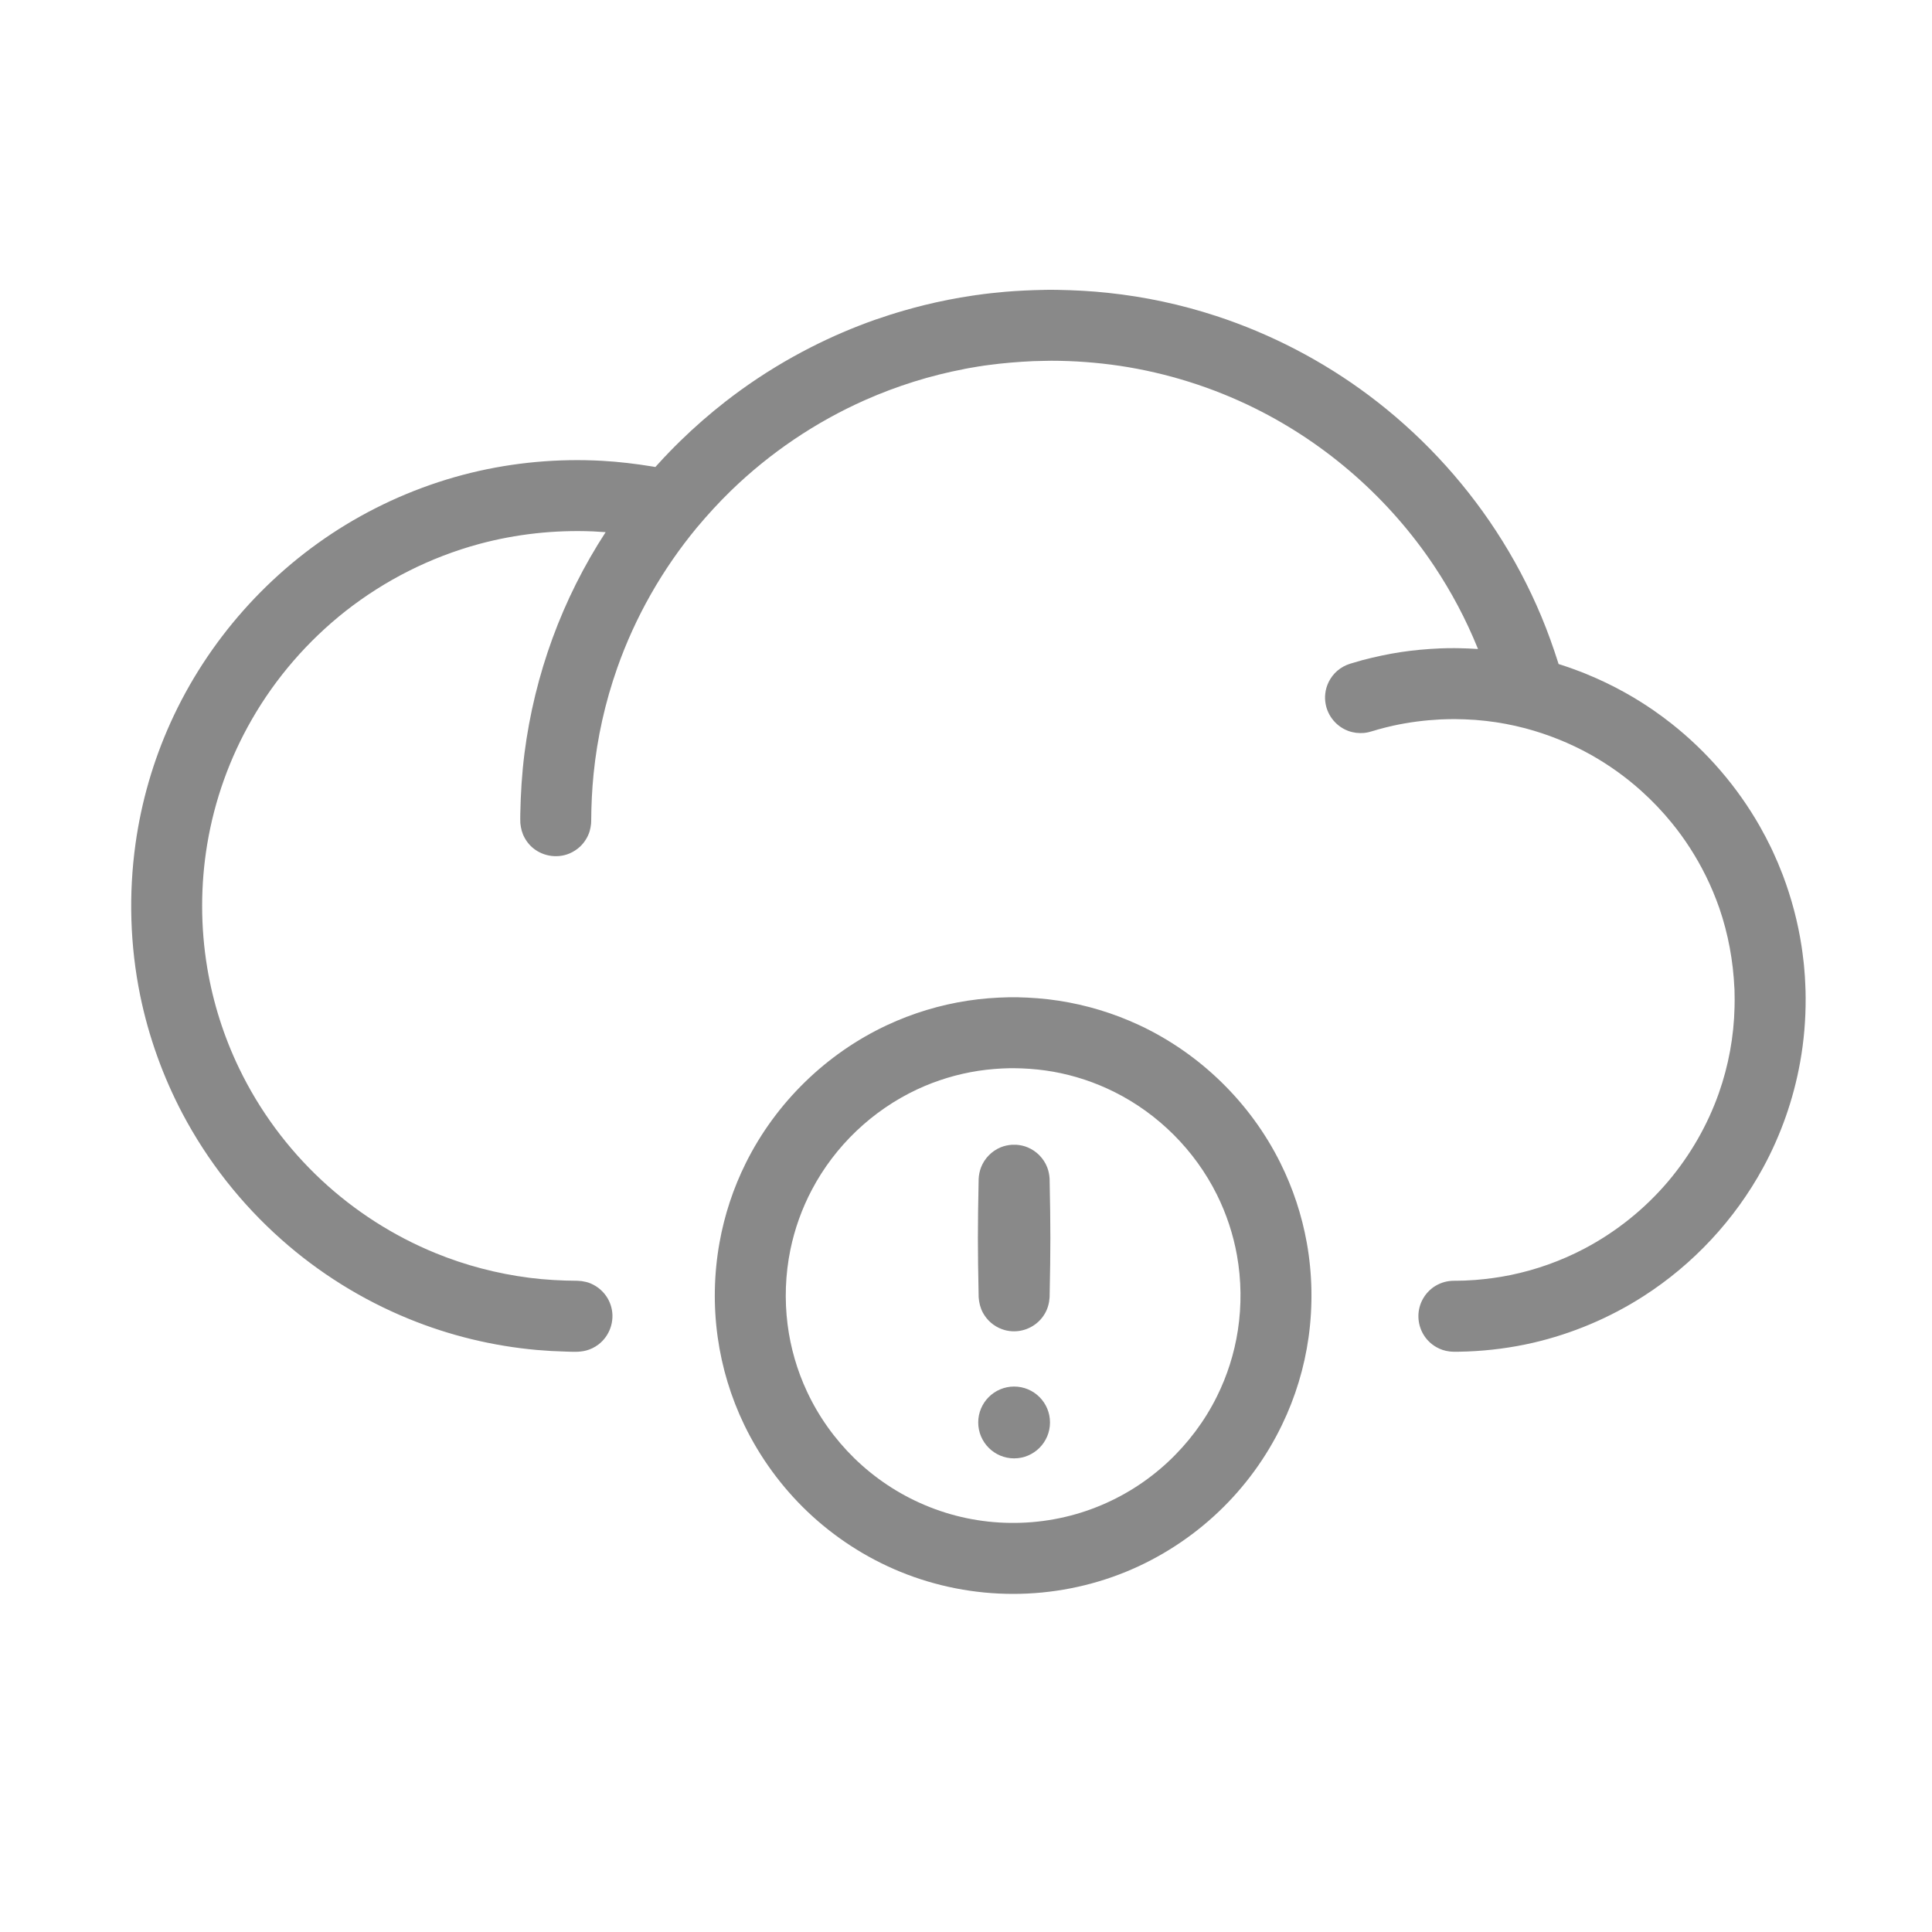 <?xml version="1.0" encoding="UTF-8"?> <svg xmlns="http://www.w3.org/2000/svg" width="40" height="40" viewBox="0 0 40 40" fill="none"><path fill-rule="evenodd" clip-rule="evenodd" d="M21.056 20.647C21.344 20.653 21.63 20.674 21.915 20.718C22.492 20.806 23.057 20.977 23.586 21.224C24.847 21.813 25.89 22.832 26.509 24.078C26.769 24.6 26.953 25.158 27.056 25.731C27.171 26.375 27.183 27.038 27.093 27.686C27.005 28.315 26.819 28.929 26.542 29.501C26.22 30.17 25.775 30.781 25.236 31.294C24.679 31.825 24.023 32.251 23.31 32.543C22.571 32.845 21.774 33 20.976 33C20.177 33 19.381 32.845 18.642 32.543C17.928 32.251 17.272 31.825 16.715 31.294C16.177 30.78 15.732 30.17 15.409 29.501C15.133 28.929 14.947 28.315 14.859 27.686C14.768 27.038 14.781 26.375 14.896 25.731C14.998 25.158 15.182 24.6 15.442 24.078C16.062 22.832 17.105 21.813 18.366 21.224C18.895 20.977 19.459 20.806 20.037 20.718C20.321 20.674 20.608 20.653 20.896 20.647C20.976 20.647 20.976 20.647 21.056 20.647ZM20.915 22.116C20.695 22.12 20.476 22.137 20.259 22.17C19.819 22.237 19.39 22.367 18.988 22.555C18.061 22.989 17.287 23.726 16.81 24.631C16.603 25.022 16.453 25.442 16.364 25.874C16.26 26.383 16.241 26.909 16.306 27.423C16.367 27.903 16.503 28.373 16.708 28.811C16.948 29.326 17.282 29.794 17.688 30.191C18.108 30.601 18.604 30.932 19.145 31.16C19.704 31.398 20.308 31.523 20.915 31.53C21.524 31.538 22.134 31.428 22.7 31.204C23.247 30.989 23.752 30.669 24.181 30.269C24.596 29.882 24.942 29.422 25.194 28.914C25.409 28.482 25.556 28.017 25.629 27.54C25.707 27.028 25.701 26.501 25.61 25.99C25.532 25.554 25.391 25.129 25.194 24.733C24.738 23.817 23.982 23.061 23.066 22.605C22.669 22.408 22.246 22.267 21.809 22.189C21.594 22.151 21.377 22.129 21.159 22.12C21.077 22.117 20.996 22.116 20.915 22.116ZM20.996 28.707C21.407 28.707 21.739 29.04 21.739 29.45C21.739 29.86 21.407 30.194 20.996 30.194C20.586 30.194 20.253 29.86 20.253 29.45C20.253 29.04 20.586 28.707 20.996 28.707ZM21.042 23.701C21.122 23.707 21.2 23.723 21.274 23.754C21.46 23.83 21.61 23.983 21.682 24.17C21.711 24.246 21.726 24.323 21.731 24.404C21.752 25.467 21.752 25.796 21.731 26.859C21.723 26.98 21.692 27.096 21.63 27.201C21.491 27.438 21.225 27.579 20.951 27.562C20.881 27.558 20.812 27.544 20.747 27.52C20.662 27.49 20.583 27.443 20.516 27.385C20.447 27.326 20.391 27.254 20.348 27.175C20.296 27.077 20.27 26.97 20.262 26.859C20.241 25.796 20.241 25.467 20.262 24.404C20.267 24.323 20.282 24.246 20.311 24.17C20.383 23.983 20.533 23.83 20.718 23.754C20.793 23.723 20.871 23.707 20.951 23.701C20.981 23.7 21.012 23.7 21.042 23.701ZM13.977 9.237C14.013 9.201 14.049 9.165 14.086 9.129C14.381 8.841 14.692 8.57 15.017 8.316C15.12 8.236 15.224 8.158 15.33 8.081C15.796 7.744 16.287 7.445 16.799 7.185C17.223 6.969 17.663 6.781 18.112 6.622C18.319 6.55 18.529 6.483 18.74 6.423C18.87 6.385 19.001 6.351 19.132 6.318C19.464 6.236 19.8 6.17 20.138 6.12L20.141 6.119H20.143L20.152 6.118L20.158 6.117H20.16L20.17 6.116L20.178 6.114L20.183 6.113L20.198 6.111L20.202 6.11H20.205L20.209 6.11L20.217 6.108L20.229 6.107H20.232C20.323 6.093 20.413 6.082 20.503 6.072C20.51 6.071 20.516 6.071 20.522 6.07L20.538 6.068H20.541C20.632 6.058 20.723 6.049 20.814 6.041C21.077 6.019 21.341 6.007 21.604 6.002H21.614L21.622 6.001C21.693 6.001 21.712 5.999 21.756 6C21.787 6 21.821 6.001 21.883 6.001C22.236 6.007 22.588 6.025 22.939 6.063C23.7 6.143 24.452 6.304 25.179 6.542C26.312 6.913 27.383 7.47 28.337 8.183C29.371 8.957 30.268 9.912 30.974 10.993C31.34 11.553 31.655 12.147 31.913 12.765C32.043 13.077 32.157 13.396 32.26 13.719L32.269 13.748C32.35 13.773 32.43 13.8 32.51 13.828C32.532 13.835 32.552 13.843 32.573 13.851C32.628 13.871 32.683 13.891 32.737 13.912C32.757 13.919 32.775 13.927 32.794 13.934C32.808 13.94 32.822 13.946 32.836 13.952C33.115 14.065 33.386 14.195 33.649 14.342C33.853 14.456 34.052 14.58 34.244 14.713C34.366 14.798 34.485 14.886 34.602 14.978C35.344 15.563 35.97 16.291 36.437 17.111L36.444 17.124C36.522 17.262 36.596 17.402 36.665 17.545C36.676 17.567 36.686 17.589 36.696 17.611L36.709 17.639L36.715 17.652C36.781 17.794 36.842 17.939 36.898 18.085L36.911 18.117C37.091 18.594 37.223 19.09 37.3 19.595C37.312 19.675 37.323 19.755 37.332 19.836L37.337 19.877L37.342 19.917L37.345 19.946L37.35 19.994L37.351 20.008L37.355 20.052C37.365 20.159 37.372 20.266 37.376 20.372C37.381 20.469 37.384 20.566 37.384 20.663C37.386 21.107 37.349 21.553 37.27 21.99C37.133 22.754 36.874 23.493 36.504 24.174C35.917 25.252 35.058 26.175 34.026 26.837C33.327 27.285 32.552 27.612 31.744 27.8C31.297 27.903 30.84 27.963 30.381 27.981C30.318 27.983 30.257 27.985 30.194 27.986C30.135 27.986 30.069 27.988 30.009 27.98C29.913 27.969 29.82 27.938 29.737 27.89C29.681 27.858 29.63 27.82 29.584 27.774C29.399 27.592 29.324 27.317 29.39 27.066C29.406 27.004 29.43 26.944 29.462 26.888C29.509 26.804 29.573 26.731 29.649 26.671C29.75 26.593 29.872 26.541 30 26.524C30.064 26.515 30.112 26.517 30.176 26.516C30.241 26.516 30.259 26.515 30.325 26.513C30.4 26.509 30.474 26.505 30.548 26.5C30.791 26.48 31.033 26.448 31.272 26.399C31.807 26.289 32.325 26.104 32.808 25.849C33.468 25.5 34.06 25.024 34.542 24.454C34.995 23.916 35.352 23.297 35.586 22.634C35.788 22.062 35.898 21.459 35.912 20.852C35.914 20.8 35.914 20.747 35.914 20.695C35.913 20.626 35.912 20.557 35.911 20.489C35.91 20.48 35.91 20.471 35.909 20.462C35.883 19.895 35.781 19.336 35.596 18.799C35.516 18.572 35.424 18.35 35.317 18.134L35.312 18.124C35.12 17.738 34.885 17.371 34.611 17.036C34.419 16.8 34.207 16.578 33.98 16.374L33.979 16.373L33.969 16.364C33.651 16.08 33.3 15.83 32.927 15.621C32.502 15.385 32.048 15.203 31.577 15.078C31.311 15.008 31.041 14.957 30.768 14.926C30.621 14.909 30.473 14.898 30.325 14.893C30.252 14.89 30.179 14.89 30.105 14.888C30.011 14.89 29.916 14.89 29.822 14.895C29.495 14.912 29.169 14.953 28.85 15.023C28.745 15.046 28.641 15.072 28.538 15.101C28.471 15.12 28.404 15.142 28.336 15.159C28.305 15.166 28.274 15.171 28.242 15.175C28.131 15.184 28.02 15.172 27.915 15.133C27.673 15.044 27.492 14.829 27.446 14.576C27.433 14.506 27.43 14.434 27.438 14.363C27.447 14.276 27.473 14.191 27.512 14.113C27.555 14.028 27.614 13.952 27.686 13.889C27.765 13.821 27.856 13.772 27.955 13.741C28.039 13.715 28.123 13.691 28.209 13.667C28.47 13.599 28.734 13.542 29.001 13.501C29.273 13.46 29.547 13.436 29.822 13.424C29.917 13.421 30.012 13.418 30.108 13.419C30.134 13.419 30.148 13.419 30.194 13.42C30.33 13.422 30.465 13.428 30.6 13.437C30.598 13.431 30.596 13.426 30.594 13.421C30.352 12.824 30.049 12.252 29.691 11.716C28.765 10.329 27.476 9.194 25.983 8.454C25.102 8.017 24.154 7.72 23.183 7.574C22.714 7.505 22.238 7.469 21.764 7.469C21.641 7.473 21.518 7.472 21.396 7.477C21.084 7.491 20.773 7.516 20.463 7.558L20.455 7.559L20.448 7.56L20.427 7.563L20.404 7.566L20.381 7.569L20.36 7.572L20.358 7.573L20.336 7.576L20.315 7.579L20.31 7.58L20.295 7.583L20.287 7.583L20.276 7.585L20.268 7.586L20.256 7.588L20.251 7.589L20.236 7.591L20.234 7.592C20.18 7.601 20.126 7.61 20.073 7.619L20.071 7.62L20.056 7.622L20.04 7.625L20.027 7.627L20.018 7.63L20.009 7.631L19.989 7.635L19.986 7.635L19.966 7.639L19.965 7.64C19.261 7.774 18.573 7.99 17.917 8.28C16.887 8.736 15.941 9.376 15.133 10.16C14.883 10.403 14.65 10.658 14.427 10.924C13.713 11.787 13.151 12.773 12.779 13.83C12.53 14.537 12.365 15.273 12.29 16.02C12.257 16.345 12.242 16.671 12.24 16.998L12.238 17.052C12.232 17.105 12.223 17.157 12.208 17.21C12.171 17.329 12.103 17.439 12.012 17.526C11.947 17.587 11.871 17.636 11.789 17.671C11.52 17.783 11.201 17.722 10.992 17.519C10.941 17.469 10.898 17.412 10.863 17.348C10.809 17.253 10.784 17.151 10.773 17.042C10.77 16.947 10.771 16.947 10.772 16.851C10.78 16.431 10.806 16.012 10.859 15.595C10.963 14.783 11.158 13.983 11.439 13.215C11.721 12.444 12.091 11.706 12.539 11.018C12.453 11.012 12.367 11.006 12.28 11.002C11.484 10.969 10.684 11.056 9.915 11.264C8.914 11.536 7.972 12.011 7.156 12.651C6.374 13.267 5.71 14.032 5.214 14.896C4.755 15.693 4.441 16.57 4.29 17.479C4.15 18.323 4.15 19.19 4.29 20.034C4.41 20.756 4.633 21.46 4.951 22.119C5.37 22.989 5.954 23.779 6.661 24.437C7.346 25.075 8.147 25.588 9.014 25.943C9.636 26.198 10.291 26.369 10.958 26.455C11.287 26.497 11.618 26.515 11.951 26.517L12.046 26.524C12.13 26.541 12.152 26.541 12.232 26.574C12.38 26.637 12.505 26.748 12.585 26.888C12.616 26.944 12.641 27.004 12.657 27.066C12.731 27.35 12.624 27.659 12.389 27.837C12.313 27.895 12.225 27.938 12.132 27.962C11.994 27.998 11.849 27.987 11.709 27.983C11.512 27.978 11.315 27.967 11.12 27.95C10.207 27.869 9.307 27.651 8.458 27.303C7.495 26.909 6.601 26.352 5.824 25.661C4.993 24.924 4.297 24.038 3.778 23.056C3.374 22.289 3.078 21.465 2.903 20.614C2.692 19.582 2.66 18.511 2.806 17.467C2.927 16.601 3.172 15.754 3.532 14.959C4.297 13.268 5.576 11.827 7.16 10.864C7.963 10.376 8.84 10.012 9.751 9.789C10.64 9.572 11.561 9.49 12.474 9.541C12.82 9.561 13.164 9.602 13.506 9.658L13.569 9.669L13.592 9.643C13.648 9.581 13.704 9.52 13.76 9.46L13.77 9.451L13.778 9.442C13.842 9.373 13.909 9.305 13.976 9.238L13.977 9.237Z" fill="#898989"></path></svg> 